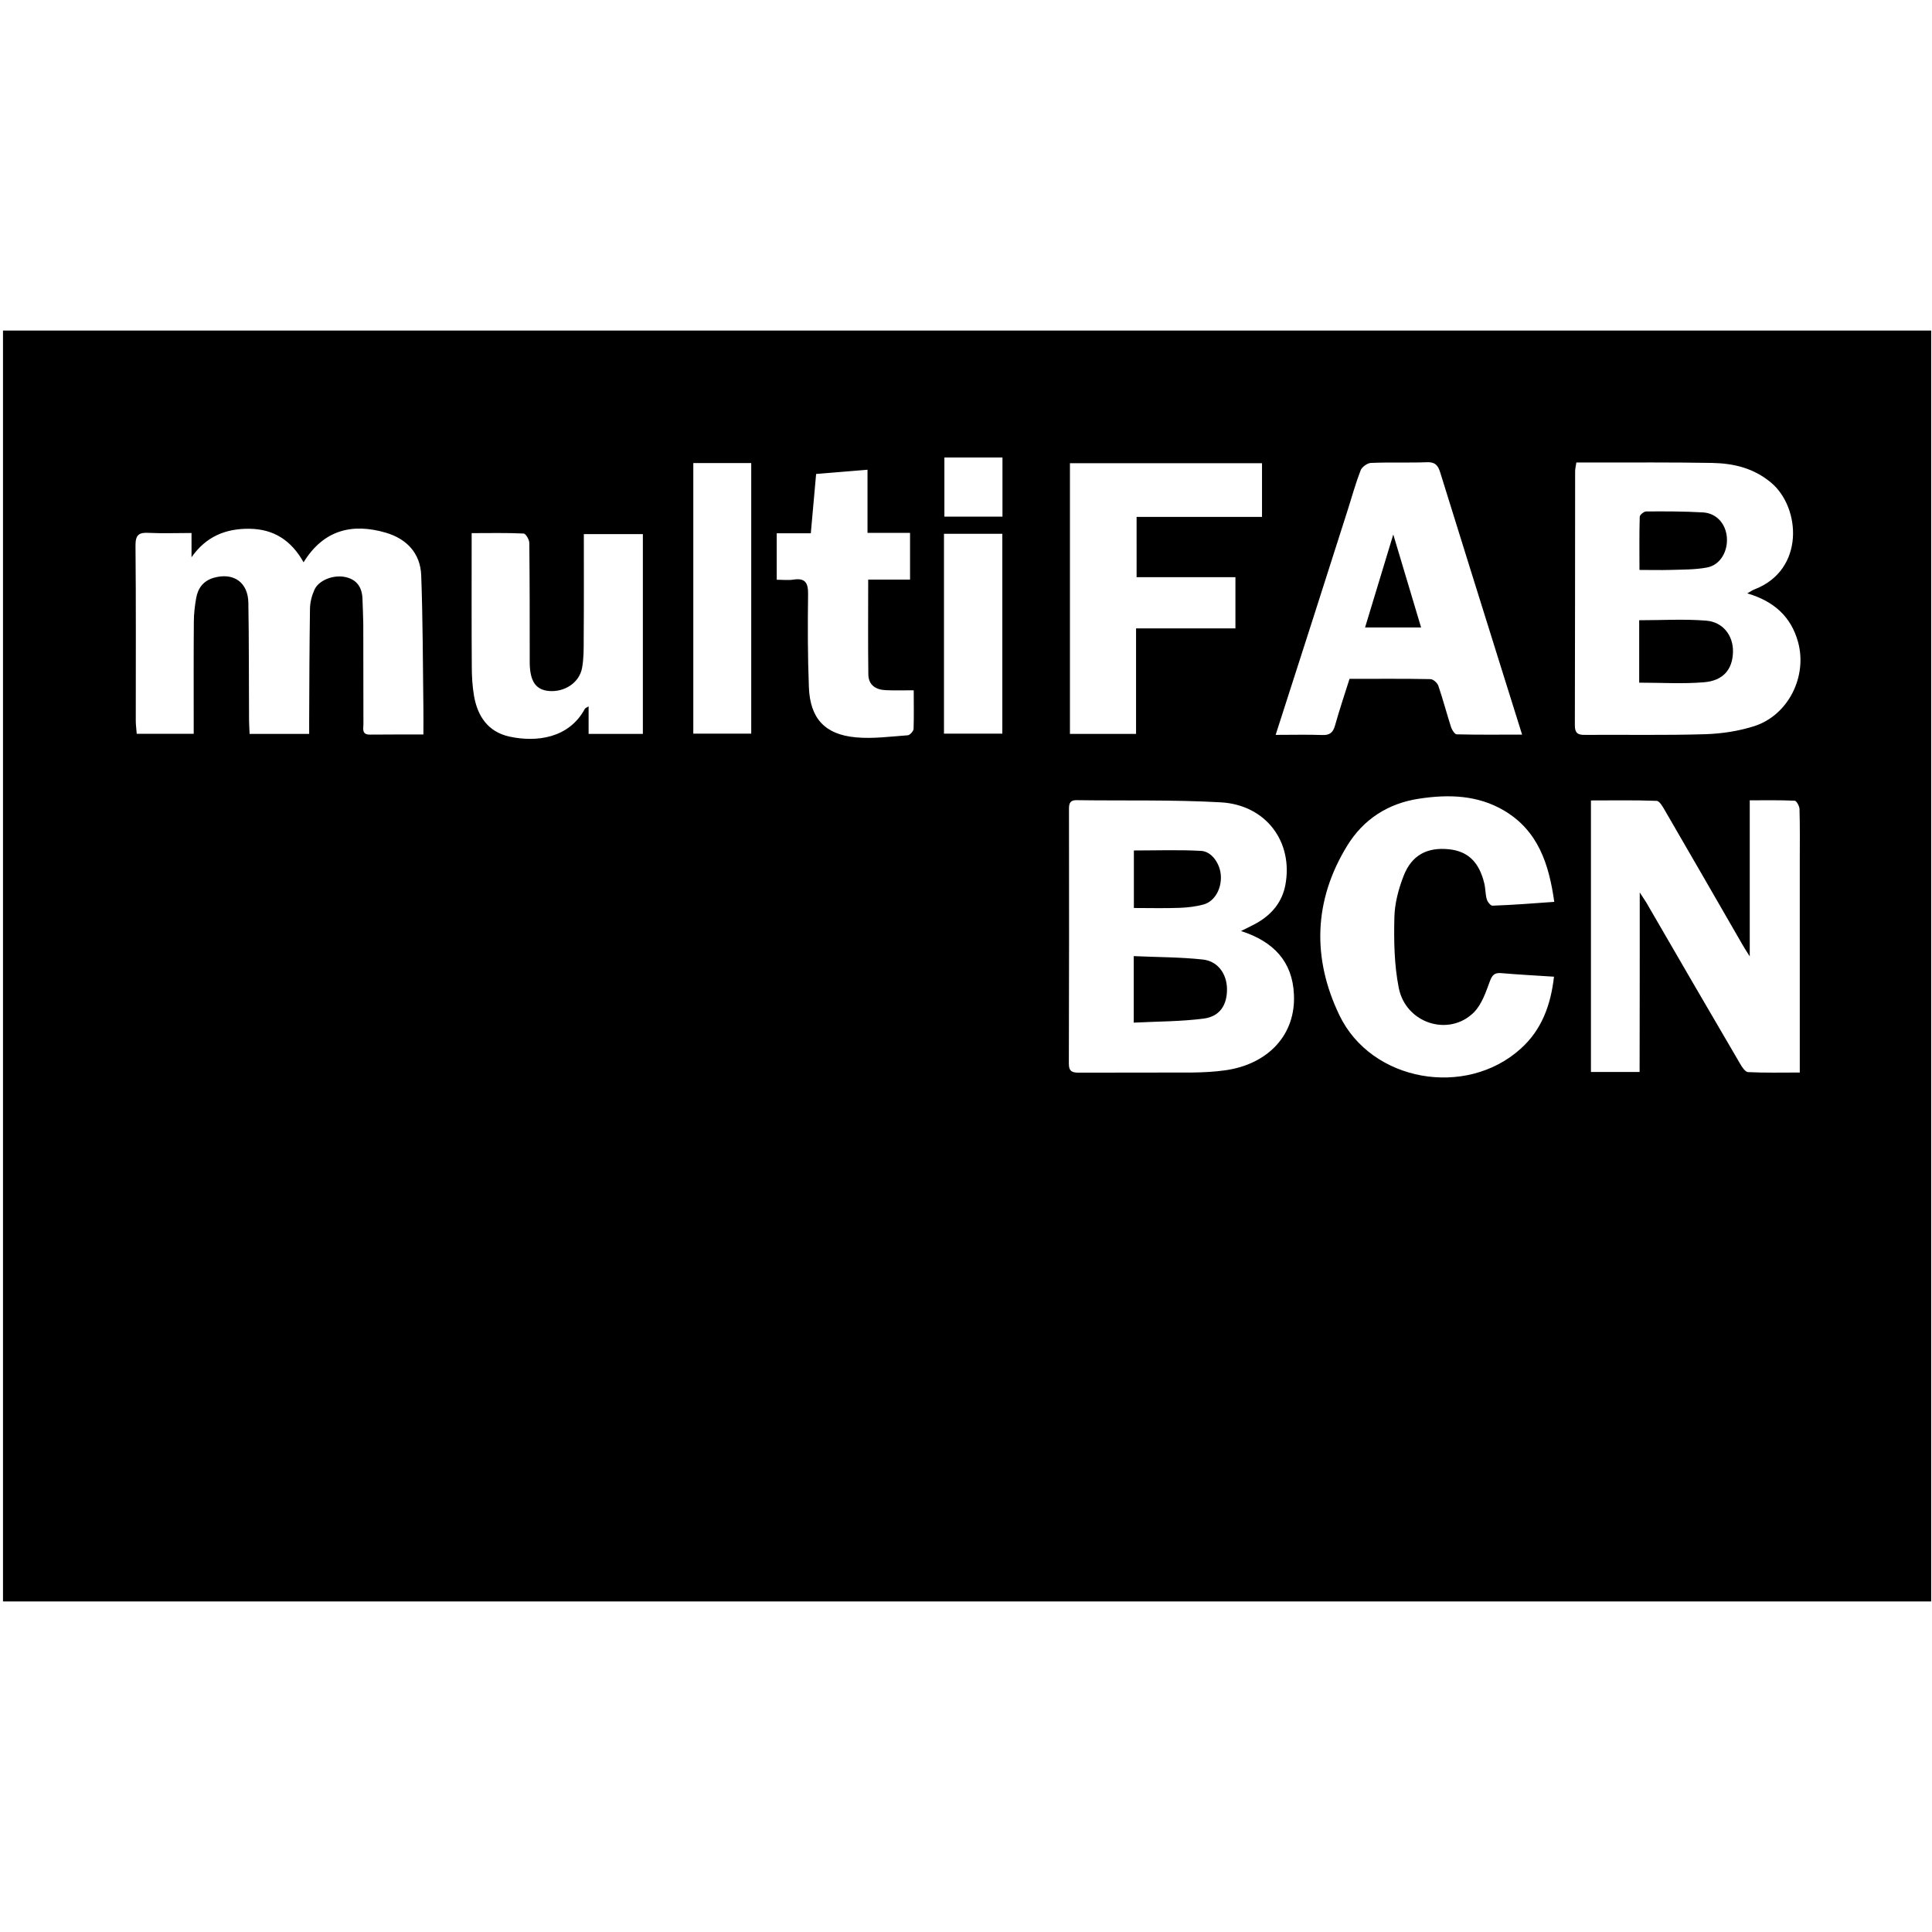 <?xml version="1.0" encoding="utf-8"?>
<!-- Generator: Adobe Illustrator 24.0.1, SVG Export Plug-In . SVG Version: 6.00 Build 0)  -->
<svg version="1.0" id="Layer_1" xmlns="http://www.w3.org/2000/svg" xmlns:xlink="http://www.w3.org/1999/xlink" x="0px" y="0px"
	 viewBox="0 0 141.73 141.73" style="enable-background:new 0 0 141.73 141.73;" xml:space="preserve">
<g>
	<path d="M0.22,117.48c0-31.11,0-62.13,0-93.23c47.15,0,94.27,0,141.45,0c0,31.05,0,62.09,0,93.23
		C94.55,117.48,47.42,117.48,0.22,117.48z M91.04,68.3c0.49-0.25,0.87-0.42,1.23-0.63c1.05-0.62,1.78-1.5,2.02-2.73
		c0.6-3.15-1.39-5.88-4.71-6.08c-3.53-0.2-7.07-0.11-10.6-0.16c-0.45-0.01-0.56,0.21-0.56,0.61c0.01,6.24,0.01,12.48-0.01,18.72
		c0,0.61,0.29,0.66,0.77,0.66c2.76-0.01,5.51,0,8.27-0.01c0.81-0.01,1.62-0.05,2.41-0.16c3.19-0.44,5.22-2.64,5.06-5.59
		C94.81,70.55,93.44,69.07,91.04,68.3z M115.64,33.93c-0.04,0.28-0.09,0.46-0.09,0.65c-0.01,6.21,0,12.42-0.02,18.63
		c0,0.56,0.21,0.71,0.73,0.7c2.95-0.02,5.91,0.04,8.86-0.05c1.21-0.04,2.45-0.23,3.6-0.6c2.47-0.81,3.87-3.63,3.19-6.14
		c-0.51-1.88-1.78-3.02-3.73-3.59c0.24-0.14,0.37-0.23,0.52-0.29c3.72-1.42,3.4-6.01,1.23-7.83c-1.29-1.08-2.76-1.42-4.34-1.45
		c-2.9-0.05-5.79-0.03-8.69-0.03C116.49,33.93,116.08,33.93,115.64,33.93z M120.29,65.47c0.23,0.36,0.36,0.54,0.47,0.72
		c2.29,3.95,4.58,7.9,6.89,11.84c0.14,0.25,0.38,0.61,0.59,0.62c1.24,0.06,2.48,0.03,3.79,0.03c0-0.57,0-1.01,0-1.45
		c0-4.65,0-9.3,0-13.96c0-1.31,0.02-2.62-0.02-3.93c-0.01-0.21-0.22-0.59-0.35-0.6c-1.07-0.05-2.15-0.03-3.3-0.03
		c0,3.82,0,7.53,0,11.45c-0.26-0.41-0.41-0.64-0.54-0.87c-1.89-3.28-3.78-6.56-5.68-9.83c-0.16-0.28-0.4-0.71-0.62-0.71
		c-1.6-0.06-3.21-0.03-4.81-0.03c0,6.72,0,13.3,0,19.92c1.22,0,2.37,0,3.57,0C120.29,74.28,120.29,69.98,120.29,65.47z M31.06,53.88
		c0-0.69,0.01-1.3,0-1.9c-0.04-3.26-0.04-6.52-0.16-9.77c-0.06-1.63-1.07-2.68-2.59-3.13c-2.46-0.72-4.57-0.22-6.04,2.17
		c-0.9-1.61-2.19-2.44-3.97-2.46c-1.75-0.02-3.19,0.57-4.25,2.09c0-0.57,0-1.13,0-1.78c-1.11,0-2.13,0.04-3.15-0.01
		c-0.71-0.04-0.96,0.15-0.96,0.91c0.04,4.29,0.02,8.58,0.02,12.87c0,0.32,0.05,0.64,0.07,0.96c1.44,0,2.76,0,4.18,0
		c0-0.34,0-0.64,0-0.94c0-2.42-0.01-4.85,0.01-7.27c0-0.58,0.07-1.17,0.17-1.74c0.13-0.74,0.53-1.27,1.28-1.49
		c1.45-0.42,2.53,0.32,2.55,1.84c0.05,2.87,0.03,5.74,0.05,8.61c0,0.32,0.03,0.65,0.04,1c1.48,0,2.86,0,4.37,0c0-0.34,0-0.63,0-0.93
		c0.01-2.76,0.02-5.52,0.06-8.27c0.01-0.46,0.13-0.94,0.32-1.36c0.31-0.72,1.42-1.15,2.31-0.94c0.82,0.19,1.19,0.76,1.22,1.58
		c0.02,0.61,0.05,1.22,0.06,1.84c0.01,2.45,0,4.9,0.01,7.35c0,0.33-0.14,0.78,0.46,0.78C28.39,53.88,29.67,53.88,31.06,53.88z
		 M93.58,53.91c1.23,0,2.34-0.03,3.44,0.01c0.56,0.02,0.78-0.21,0.92-0.71c0.32-1.14,0.7-2.27,1.06-3.41c2.04,0,3.99-0.02,5.93,0.02
		c0.21,0,0.52,0.28,0.59,0.5c0.34,1,0.61,2.03,0.93,3.03c0.07,0.2,0.27,0.52,0.41,0.52c1.57,0.04,3.15,0.02,4.8,0.02
		c-0.58-1.85-1.12-3.58-1.66-5.3c-1.45-4.65-2.91-9.29-4.35-13.94c-0.16-0.53-0.39-0.77-0.99-0.74c-1.36,0.05-2.73-0.01-4.09,0.05
		c-0.26,0.01-0.65,0.29-0.75,0.53c-0.36,0.93-0.63,1.9-0.93,2.85C97.15,42.81,95.4,48.26,93.58,53.91z M114.02,66.16
		c-0.39-2.77-1.18-5.21-3.67-6.69c-1.94-1.15-4.08-1.21-6.24-0.88c-2.28,0.34-4.09,1.51-5.28,3.45c-2.47,4.02-2.58,8.27-0.57,12.44
		c2.35,4.88,9.27,6.08,13.29,2.46c1.55-1.39,2.21-3.2,2.45-5.29c-1.35-0.09-2.59-0.15-3.84-0.26c-0.51-0.05-0.69,0.12-0.87,0.61
		c-0.29,0.79-0.59,1.68-1.16,2.26c-1.83,1.83-5.01,0.82-5.52-1.8c-0.33-1.67-0.36-3.43-0.32-5.14c0.02-1.03,0.3-2.1,0.68-3.07
		c0.59-1.52,1.73-2.11,3.31-1.95c1.4,0.14,2.23,0.93,2.61,2.52c0.09,0.38,0.07,0.78,0.18,1.15c0.05,0.19,0.28,0.48,0.42,0.47
		C110.97,66.39,112.46,66.27,114.02,66.16z M83.38,37.92c3.1,0,6.15,0,9.2,0c0-1.37,0-2.63,0-3.94c-4.72,0-9.38,0-14.09,0
		c0,6.66,0,13.26,0,19.86c1.64,0,3.21,0,4.85,0c0-2.59,0-5.12,0-7.74c2.48,0,4.88,0,7.29,0c0-1.29,0-2.48,0-3.76
		c-2.43,0-4.81,0-7.25,0C83.38,40.83,83.38,39.43,83.38,37.92z M47.16,53.84c0-4.92,0-9.8,0-14.66c-1.47,0-2.87,0-4.33,0
		c0,2.6,0.01,5.13-0.01,7.66c0,0.72,0.01,1.46-0.12,2.16c-0.2,1.09-1.29,1.79-2.44,1.69c-0.95-0.09-1.37-0.7-1.4-2.01
		c0-0.11,0-0.22,0-0.33c0-2.84,0-5.68-0.03-8.52c0-0.24-0.26-0.68-0.41-0.69c-1.24-0.06-2.49-0.03-3.82-0.03c0,0.39,0,0.69,0,0.99
		c0,2.92-0.01,5.85,0.01,8.77c0,0.72,0.04,1.45,0.16,2.16c0.26,1.52,1.04,2.67,2.62,3.01c1.96,0.42,4.35,0.13,5.52-2.05
		c0.03-0.05,0.12-0.08,0.27-0.17c0,0.72,0,1.35,0,2.02C44.55,53.84,45.84,53.84,47.16,53.84z M67.03,50.64
		c-0.78,0-1.42,0.02-2.06-0.01c-0.73-0.03-1.26-0.38-1.27-1.16c-0.03-2.28-0.01-4.56-0.01-6.95c1.05,0,2.06,0,3.07,0
		c0-1.19,0-2.27,0-3.43c-1.05,0-2.04,0-3.12,0c0-1.58,0-3.06,0-4.63c-1.31,0.11-2.52,0.21-3.77,0.31c-0.13,1.47-0.26,2.87-0.39,4.35
		c-0.88,0-1.68,0-2.5,0c0,1.18,0,2.27,0,3.41c0.45,0,0.84,0.05,1.22-0.01c0.86-0.13,1.09,0.22,1.08,1.06
		c-0.03,2.28-0.03,4.57,0.06,6.85c0.09,2.27,1.17,3.45,3.43,3.66c1.26,0.12,2.55-0.06,3.82-0.15c0.16-0.01,0.42-0.3,0.43-0.47
		C67.05,52.56,67.03,51.65,67.03,50.64z M50.86,33.97c0,6.67,0,13.27,0,19.85c1.46,0,2.84,0,4.25,0c0-6.64,0-13.22,0-19.85
		C53.68,33.97,52.3,33.97,50.86,33.97z M69.25,39.16c0,4.92,0,9.77,0,14.66c1.45,0,2.85,0,4.28,0c0-4.91,0-9.76,0-14.66
		C72.11,39.16,70.73,39.16,69.25,39.16z M73.54,37.9c0-1.49,0-2.89,0-4.34c-1.45,0-2.86,0-4.26,0c0,1.46,0,2.89,0,4.34
		C70.71,37.9,72.07,37.9,73.54,37.9z"/>
	<path d="M83.17,75.02c0-1.72,0-3.21,0-4.88c1.72,0.08,3.41,0.07,5.07,0.25c1.1,0.12,1.74,1.04,1.77,2.11
		c0.03,1.19-0.5,2.06-1.69,2.22C86.65,74.94,84.95,74.93,83.17,75.02z"/>
	<path d="M83.18,66.61c0-1.49,0-2.84,0-4.22c1.68,0,3.31-0.06,4.93,0.03c0.79,0.04,1.4,0.95,1.45,1.81
		c0.06,0.97-0.45,1.89-1.26,2.12c-0.58,0.16-1.2,0.23-1.8,0.25C85.42,66.64,84.34,66.61,83.18,66.61z"/>
	<path d="M120.25,50.08c0-1.22,0-2.43,0-3.65c0-0.3,0-0.6,0-0.93c1.7,0,3.31-0.1,4.91,0.03c1.26,0.1,2,1.12,1.97,2.3
		c-0.03,1.28-0.72,2.11-2.13,2.22C123.46,50.18,121.9,50.08,120.25,50.08z"/>
	<path d="M120.27,41.81c0-1.36-0.02-2.63,0.02-3.9c0-0.14,0.31-0.39,0.47-0.39c1.39-0.01,2.78-0.01,4.17,0.07
		c0.99,0.06,1.66,0.82,1.75,1.81c0.09,1.04-0.48,2.05-1.45,2.23c-0.89,0.17-1.82,0.15-2.73,0.18
		C121.79,41.83,121.07,41.81,120.27,41.81z"/>
	<path d="M104.25,46.03c-1.42,0-2.71,0-4.11,0c0.68-2.23,1.34-4.42,2.07-6.82C102.92,41.6,103.57,43.77,104.25,46.03z"/>
</g>
<g>
</g>
<g>
</g>
<g>
</g>
<g>
</g>
<g>
</g>
<g>
</g>
</svg>
